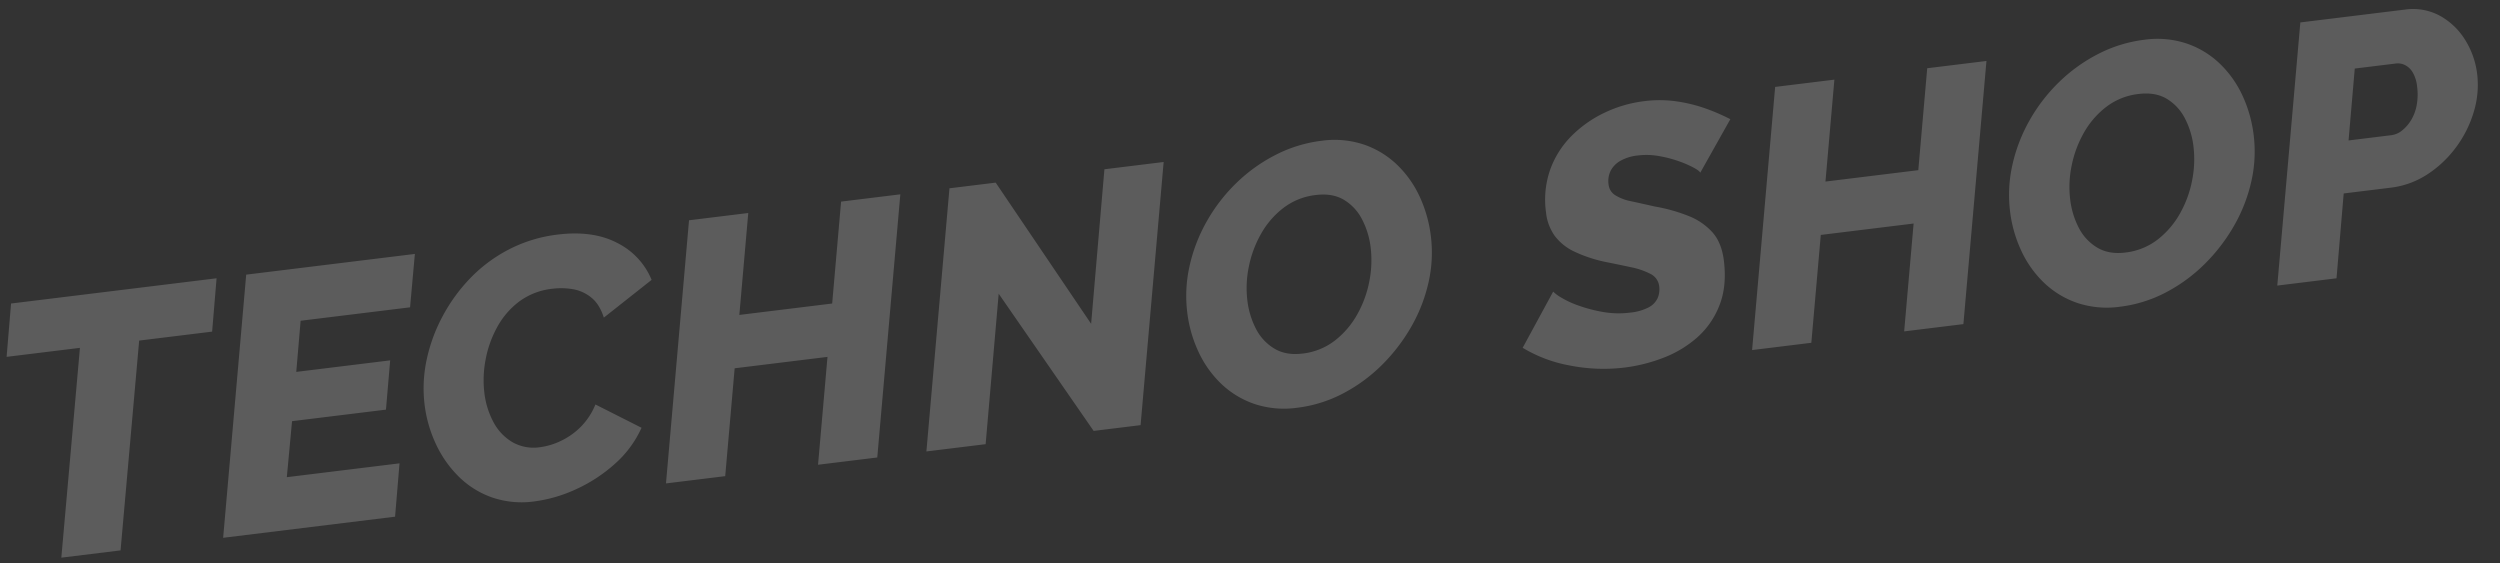 <svg xmlns="http://www.w3.org/2000/svg" width="1339.614" height="301.736" viewBox="0 0 1339.614 301.736"><rect x="0" y="0" width="1339.614" height="301.736" fill="#333333" stroke="none"/><path d="M-618.053-110.37h-39.585l5.85-28.08h110.955l-5.85,28.08h-39.39L-609.668,0h-31.98Zm93.21-28.08h91.065l-6.045,28.08h-59.085l-5.655,26.91h50.7l-5.46,25.935h-50.7l-6.435,29.445h60.84L-461.468,0h-92.82ZM-386.393.975A49.044,49.044,0,0,1-408.623-3.9,47.921,47.921,0,0,1-425-17.16a60.074,60.074,0,0,1-10.043-18.915,69.779,69.779,0,0,1-3.413-21.645,72.732,72.732,0,0,1,3.9-23.3,87.649,87.649,0,0,1,11.213-22.132,91.133,91.133,0,0,1,17.355-18.72,79.208,79.208,0,0,1,22.62-12.87,76.261,76.261,0,0,1,26.813-4.68q19.11,0,31.2,8.385a38.409,38.409,0,0,1,15.795,21.84l-27.885,16.965q-1.365-7.41-5.363-11.5a21.2,21.2,0,0,0-9.262-5.655,37.561,37.561,0,0,0-10.725-1.56,36.383,36.383,0,0,0-18.72,4.68,42.916,42.916,0,0,0-13.455,12.382,57.993,57.993,0,0,0-8.19,16.575,57.953,57.953,0,0,0-2.73,17.063,44.249,44.249,0,0,0,2.925,16.38,27.209,27.209,0,0,0,8.775,11.895,23.015,23.015,0,0,0,14.43,4.485,36.951,36.951,0,0,0,11.31-1.95,38,38,0,0,0,11.505-6.142,36.437,36.437,0,0,0,9.36-11.018l23.01,15.405A57.109,57.109,0,0,1-341.25-13.65,81.851,81.851,0,0,1-363.578-2.73,76.656,76.656,0,0,1-386.393.975Zm100.62-139.425h31.98l-11.4,53.625h50.115l11.4-53.625h31.98L-201.143,0h-31.98l12.069-56.745h-50.115L-283.238,0h-31.98Zm140.6,0h24.96l41.535,81.315,17.16-81.315h31.98L-58.988,0h-25.35l-41.535-79.17L-142.643,0h-31.98ZM25.447.975A50.343,50.343,0,0,1,3.022-3.8a48.414,48.414,0,0,1-16.38-12.87A56.779,56.779,0,0,1-23.4-35.2,69.488,69.488,0,0,1-26.813-56.94a72.984,72.984,0,0,1,4.29-24.57,86.335,86.335,0,0,1,12.09-22.62A90.719,90.719,0,0,1,7.8-122.558,86.686,86.686,0,0,1,30.517-134.94a73.361,73.361,0,0,1,25.35-4.485,49.881,49.881,0,0,1,22.23,4.777,47.89,47.89,0,0,1,16.38,12.968,56.658,56.658,0,0,1,9.945,18.525,70.433,70.433,0,0,1,3.315,21.645,72.154,72.154,0,0,1-4.29,24.472,85.211,85.211,0,0,1-12.09,22.425A95.484,95.484,0,0,1,73.222-16.185,86.182,86.182,0,0,1,50.7-3.608,71.174,71.174,0,0,1,25.447.975Zm6.24-28.47a34.667,34.667,0,0,0,18.135-4.778,46.225,46.225,0,0,0,13.65-12.48,58.513,58.513,0,0,0,8.58-16.77,57.9,57.9,0,0,0,2.925-17.842,43.723,43.723,0,0,0-2.73-15.6,25.938,25.938,0,0,0-8.385-11.6q-5.655-4.387-14.625-4.387a34.849,34.849,0,0,0-17.94,4.68A45.558,45.558,0,0,0,17.647-93.99,59.052,59.052,0,0,0,8.97-77.318,56.2,56.2,0,0,0,5.947-59.475a44.289,44.289,0,0,0,2.73,15.8,26.287,26.287,0,0,0,8.483,11.7Q22.912-27.5,31.687-27.5ZM202.117.975a93.046,93.046,0,0,1-28.665-4.583,74.685,74.685,0,0,1-24.18-12.578l19.89-27.885a20.723,20.723,0,0,0,3.8,3.608A49.508,49.508,0,0,0,181.74-35a79.237,79.237,0,0,0,12.48,4.972,48.8,48.8,0,0,0,14.528,2.145,27.357,27.357,0,0,0,10.042-1.531,10.736,10.736,0,0,0,5.46-4.305,11.894,11.894,0,0,0,1.658-6.22,8.414,8.414,0,0,0-3.8-7.175,39.446,39.446,0,0,0-9.945-4.848q-6.143-2.133-13.747-4.656a74.235,74.235,0,0,1-15.4-7.369,28.016,28.016,0,0,1-9.36-9.6,26.2,26.2,0,0,1-3.12-13.089,48.791,48.791,0,0,1,4.972-22.4,48.949,48.949,0,0,1,13.455-16.484,63.257,63.257,0,0,1,19.11-10.279A68.129,68.129,0,0,1,230-139.425a64.674,64.674,0,0,1,17.648,2.34,81.236,81.236,0,0,1,15.113,5.85,106.733,106.733,0,0,1,11.895,7.02l-19.5,26.52q-.2-.975-3.022-3.022a57.262,57.262,0,0,0-7.41-4.388,64.605,64.605,0,0,0-10.237-4.095,38.6,38.6,0,0,0-11.505-1.755,24.021,24.021,0,0,0-9.36,1.645,13.145,13.145,0,0,0-5.947,4.648,12.581,12.581,0,0,0-2.048,7.262,7.692,7.692,0,0,0,2.828,6.1,25.279,25.279,0,0,0,8.092,4.26q5.265,1.839,12.285,4.356a90.26,90.26,0,0,1,17.355,7.262,33.9,33.9,0,0,1,11.6,10.263q4.193,6.1,4.193,15.783,0,13.751-5.265,23.432a44.207,44.207,0,0,1-13.845,15.588,59.507,59.507,0,0,1-19.207,8.618A86.818,86.818,0,0,1,202.117.975ZM300.592-138.45h31.98l-11.4,53.625h50.115l11.4-53.625h31.98L385.222,0h-31.98l12.069-56.745H315.2L303.127,0h-31.98ZM469.657.975A50.343,50.343,0,0,1,447.232-3.8a48.414,48.414,0,0,1-16.38-12.87A56.778,56.778,0,0,1,420.81-35.2,69.488,69.488,0,0,1,417.4-56.94a72.984,72.984,0,0,1,4.29-24.57,86.336,86.336,0,0,1,12.09-22.62,90.718,90.718,0,0,1,18.233-18.428,86.686,86.686,0,0,1,22.717-12.382,73.361,73.361,0,0,1,25.35-4.485,49.881,49.881,0,0,1,22.23,4.777,47.89,47.89,0,0,1,16.38,12.968,56.658,56.658,0,0,1,9.945,18.525,70.433,70.433,0,0,1,3.315,21.645,72.153,72.153,0,0,1-4.29,24.472,85.213,85.213,0,0,1-12.09,22.425,95.485,95.485,0,0,1-18.135,18.428A86.182,86.182,0,0,1,494.91-3.608,71.174,71.174,0,0,1,469.657.975ZM475.9-27.5a34.667,34.667,0,0,0,18.135-4.778,46.225,46.225,0,0,0,13.65-12.48,58.514,58.514,0,0,0,8.58-16.77,57.9,57.9,0,0,0,2.925-17.842,43.722,43.722,0,0,0-2.73-15.6,25.938,25.938,0,0,0-8.385-11.6q-5.655-4.387-14.625-4.387a34.849,34.849,0,0,0-17.94,4.68,45.558,45.558,0,0,0-13.65,12.285,59.052,59.052,0,0,0-8.677,16.673,56.2,56.2,0,0,0-3.022,17.843,44.29,44.29,0,0,0,2.73,15.8,26.287,26.287,0,0,0,8.483,11.7Q467.122-27.5,475.9-27.5ZM584.122-138.45h56.355a30.28,30.28,0,0,1,18.427,5.655,36.868,36.868,0,0,1,11.8,14.528,44.371,44.371,0,0,1,4.1,18.817,49.46,49.46,0,0,1-4.193,19.7A60.638,60.638,0,0,1,659-62.108,59.279,59.279,0,0,1,641.94-49.433a45.76,45.76,0,0,1-20.572,4.778h-25.35L586.658,0h-31.98Zm41.145,65.91a11.287,11.287,0,0,0,5.85-1.755,21.084,21.084,0,0,0,5.46-4.875,23.452,23.452,0,0,0,4-7.6,31.952,31.952,0,0,0,1.463-9.945,18.792,18.792,0,0,0-1.365-7.7,10.146,10.146,0,0,0-3.608-4.485,8.594,8.594,0,0,0-4.777-1.463h-22.23l-7.995,37.83Z" transform="translate(669.727 220.623) rotate(-7)" fill="#fff" opacity="0.2"/></svg>